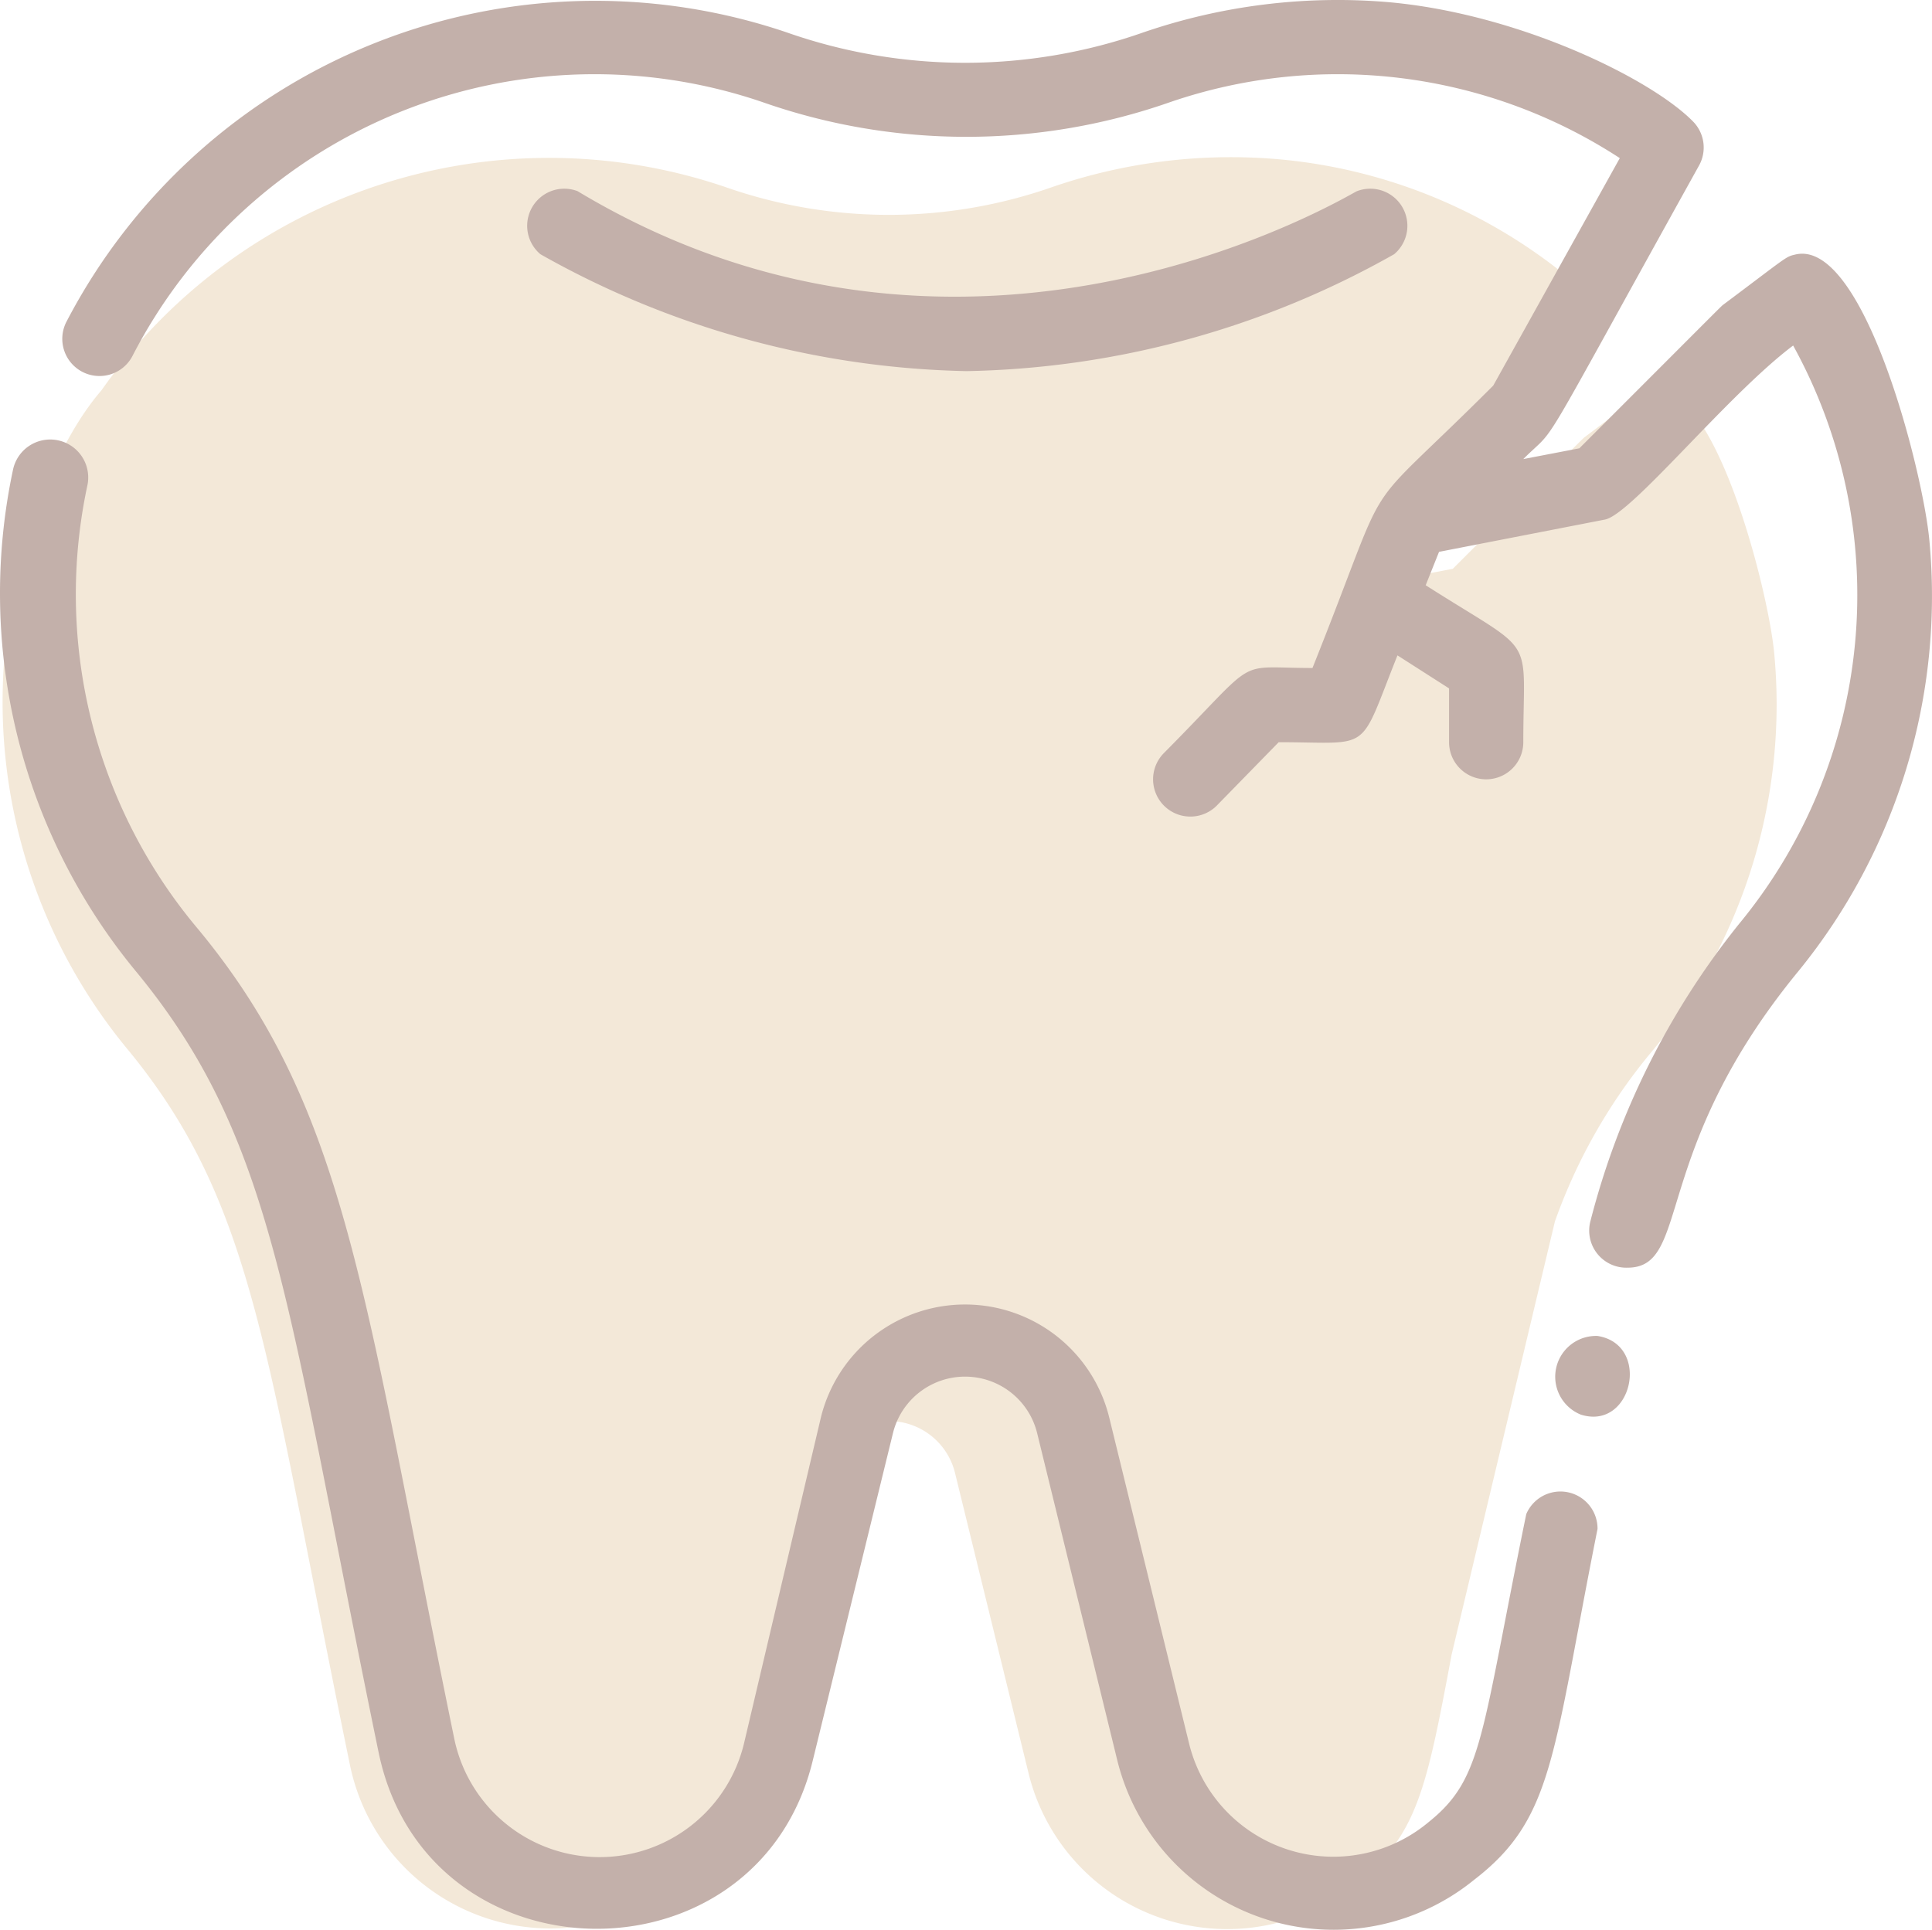 <?xml version="1.0"?>
<svg xmlns="http://www.w3.org/2000/svg" width="52.051" height="52.004" viewBox="0 0 52.051 52.004">
  <g id="Group_740" data-name="Group 740" transform="translate(-2241 -2156)">
    <g id="broken_tooth" data-name="broken tooth" transform="translate(2229.435 2112.246)">
      <path id="Path_628" data-name="Path 628" d="M56.134,72.011a14.933,14.933,0,0,0-2.678,4.661L50.668,88.366v.008c-.674,3.589-.925,4.87-2.568,6.132a5.509,5.509,0,0,1-8.824-2.966l-1.983-8.1a1.836,1.836,0,0,0-3.563,0l-1.983,8.1A5.515,5.515,0,0,1,21,91.348c-2.286-11.073-2.525-15.114-6.014-19.337a14.69,14.69,0,0,1-3.23-11.223l-.122-.025s.772-4.295,2.664-6.49c0,0,0,0,0,0A14.744,14.744,0,0,1,31.095,48.79a13.311,13.311,0,0,0,8.833,0,14.792,14.792,0,0,1,6.088-.744,14.3,14.3,0,0,1,7.5,2.947.918.918,0,0,1,.156,1.083c-4.205,7.575-3.434,6.354-4.352,7.272l1.386-.266c3.774-3.774,3.489-3.5,3.572-3.563,1.57-1.175,1.524-1.175,1.763-1.23,1.7-.422,3.168,5.371,3.324,7.07A14.687,14.687,0,0,1,56.134,72.011Z" transform="translate(0)" fill="#f3e8d8"/>
    </g>
    <g id="broken_tooth-2" data-name="broken tooth" transform="translate(2235.04 2150.001)">
      <path id="Path_624" data-name="Path 624" d="M49,42a1.1,1.1,0,0,0-.45,2.12C49.94,44.56,50.45,42.23,49,42Z" fill="#c3b0aa"/>
      <path id="Path_625" data-name="Path 625" d="M57.94,20.56c-.17-1.85-1.77-8.16-3.62-7.7-.26.06-.21.06-1.92,1.34-.09.07.22-.23-3.89,3.88L47,18.37c1-1,.16.33,4.74-7.92a1,1,0,0,0-.17-1.18C50.44,8.12,46.9,6.38,43.4,6.06a16.12,16.12,0,0,0-6.63.81,14.5,14.5,0,0,1-9.62,0,16.06,16.06,0,0,0-19.4,7.8,1,1,0,1,0,1.78.92,14,14,0,0,1,17-6.83,16.59,16.59,0,0,0,10.93,0,13.91,13.91,0,0,1,12.14,1.5l-3.41,6.13C42.36,20.22,43.6,18.3,41.32,24c-2.16,0-1.37-.36-4,2.29a1,1,0,1,0,1.42,1.42L40.41,26c2.55,0,2.13.34,3.2-2.34l1.39.89V26a1,1,0,0,0,2,0c0-3,.41-2.29-2.63-4.23l.36-.9L49.2,20c.72-.14,3.29-3.35,5.07-4.69A13.93,13.93,0,0,1,52.81,30.9a21.19,21.19,0,0,0-4,8,1,1,0,0,0,1,1.26c1.72,0,.59-3.11,4.61-8a16,16,0,0,0,3.52-11.6Z" fill="#c3b0aa"/>
      <path id="Path_626" data-name="Path 626" d="M47.08,46.8c-1.23,6-1.16,7.12-2.63,8.3A4,4,0,0,1,38,53l-2.16-8.82a4,4,0,0,0-7.76,0L26,53a4,4,0,0,1-7.8-.14c-2.47-12-2.85-17-7-21.94A14,14,0,0,1,8.31,19.1a1.024,1.024,0,1,0-2-.44,16,16,0,0,0,3.3,13.5c3.8,4.6,4.06,9,6.55,21.06,1.29,6.25,10.22,6.36,11.7.21l2.16-8.82a2,2,0,0,1,3.88,0l2.16,8.82a6,6,0,0,0,9.61,3.23C47.83,55,47.78,53.31,49,47.2a1,1,0,0,0-1.92-.4Z" fill="#c3b0aa"/>
      <path id="Path_627" data-name="Path 627" d="M32,16a24.28,24.28,0,0,0,11.52-3.15,1,1,0,0,0-1-1.7c-.07,0-10.36,6.4-21,0a1,1,0,0,0-1,1.7A24.28,24.28,0,0,0,32,16Z" fill="#c3b0aa"/>
    </g>
  </g>
</svg>
